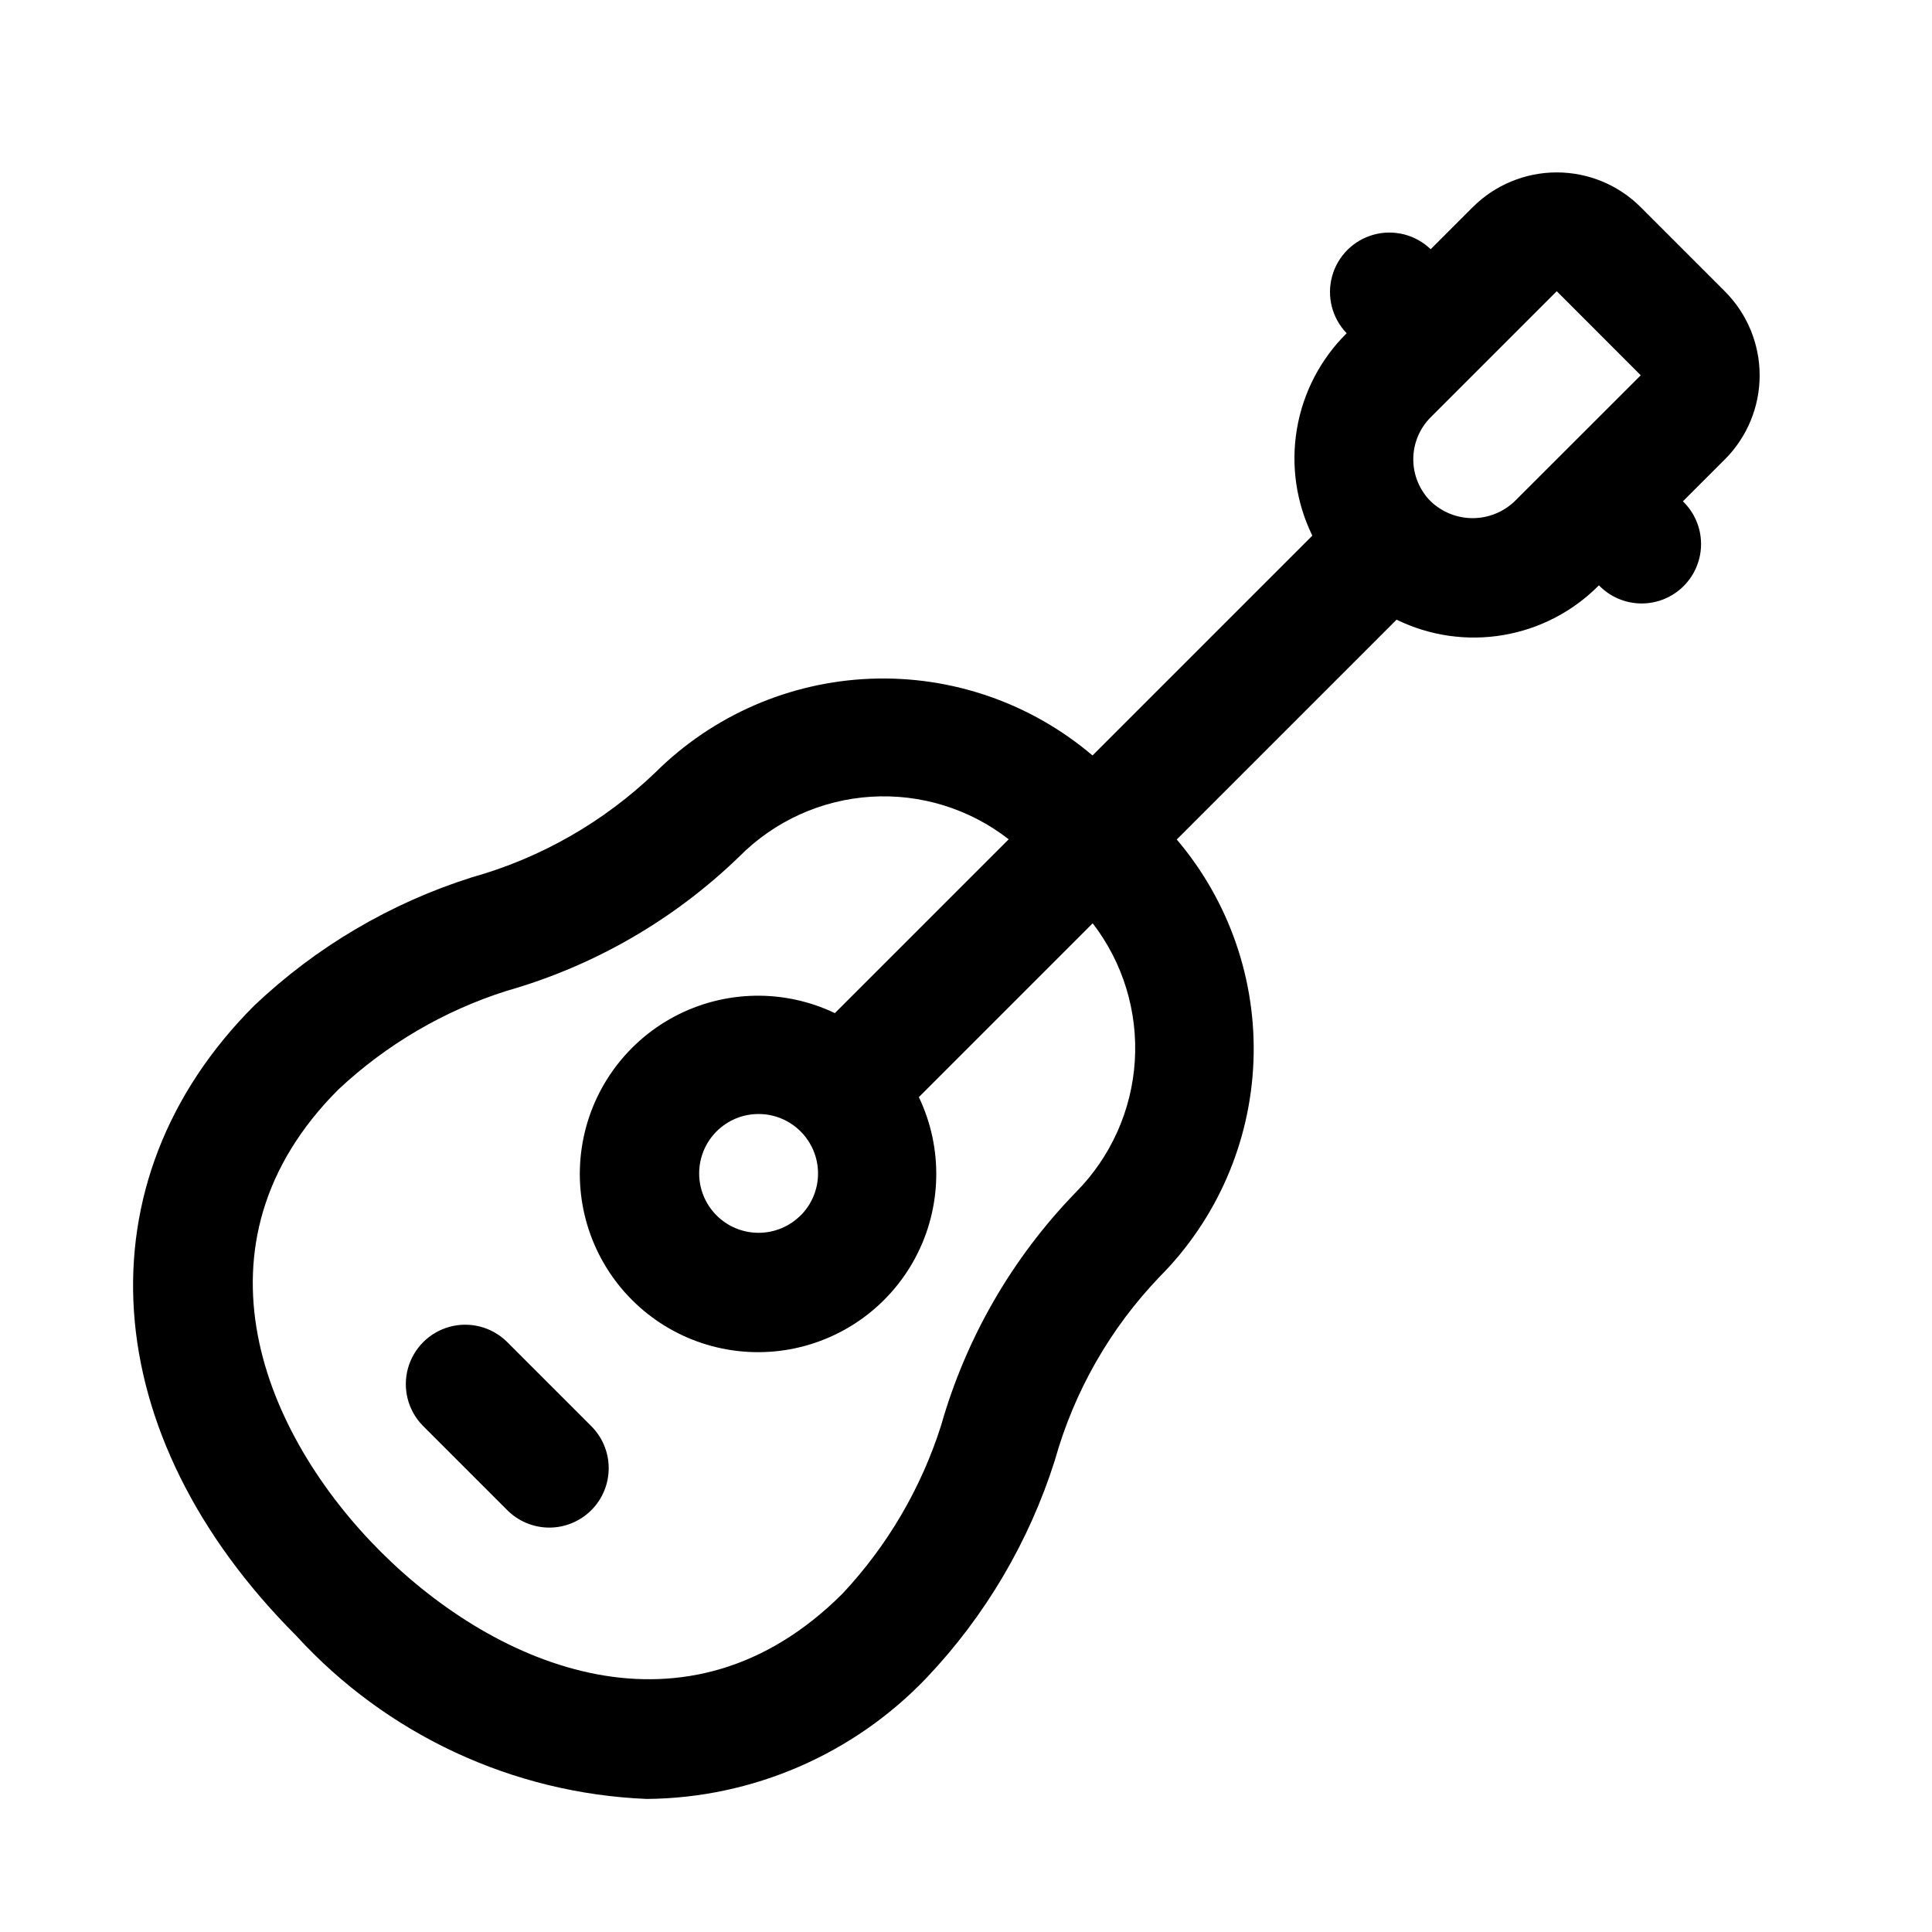 <?xml version="1.0" encoding="UTF-8"?>
<!-- Uploaded to: ICON Repo, www.iconrepo.com, Generator: ICON Repo Mixer Tools -->
<svg fill="#000000" width="800px" height="800px" version="1.1" viewBox="144 144 512 512" xmlns="http://www.w3.org/2000/svg">
 <g>
  <path d="m601.08 221.18-22.262-22.262c-5.906-5.906-13.918-9.227-22.27-9.227-8.355 0-16.367 3.32-22.27 9.227l-11.133 11.133c-4-3.863-9.738-5.328-15.102-3.859-5.359 1.469-9.551 5.66-11.02 11.02-1.469 5.363-0.004 11.102 3.859 15.102-6.941 6.863-11.551 15.73-13.184 25.355s-0.203 19.516 4.082 28.285l-58.254 58.254h0.004c-16.355-13.91-37.34-21.168-58.789-20.336-21.453 0.832-41.812 9.691-57.043 24.82-13.688 13.141-30.41 22.699-48.68 27.82-21.539 6.812-41.246 18.43-57.637 33.977-46.602 46.617-42.133 113.72 11.133 167h-0.004c23.961 26.223 57.398 41.789 92.891 43.25 28.051-0.234 54.809-11.82 74.168-32.117 15.543-16.387 27.16-36.09 33.977-57.625 5.121-18.277 14.676-35.004 27.82-48.695 15.129-15.23 23.984-35.59 24.816-57.039 0.832-21.453-6.426-42.434-20.328-58.789l58.254-58.254c8.766 4.285 18.656 5.715 28.273 4.082 9.621-1.633 18.488-6.242 25.348-13.184 2.934 3.039 6.965 4.769 11.188 4.809 4.223 0.035 8.285-1.625 11.27-4.613 2.988-2.984 4.648-7.047 4.613-11.27-0.039-4.223-1.77-8.254-4.809-11.188l11.133-11.133v0.004c5.902-5.914 9.211-13.926 9.203-22.281-0.008-8.352-3.336-16.359-9.25-22.262zm-171.99 238.81c-16.82 17.328-29.082 38.555-35.691 61.777-5.277 16.605-14.195 31.824-26.105 44.543-41.109 41.094-91.645 19.664-122.46-11.148s-52.223-81.367-11.133-122.46h0.004c12.711-11.914 27.93-20.832 44.539-26.105 23.219-6.613 44.438-18.875 61.766-35.691 9.285-9.328 21.664-14.934 34.801-15.762 13.137-0.828 26.121 3.184 36.504 11.277l-46.066 46.066h-0.004c-13.512-6.457-29.289-6.121-42.516 0.906s-22.336 19.91-24.551 34.723c-2.219 14.812 2.723 29.797 13.312 40.387 10.59 10.594 25.574 15.531 40.387 13.316 14.812-2.219 27.695-11.328 34.723-24.555 7.027-13.227 7.363-29 0.906-42.516l46.066-46.066h0.004c8.02 10.41 11.984 23.379 11.16 36.496-0.824 13.113-6.387 25.484-15.648 34.809zm-72.926 6.109c-2.953 2.953-6.957 4.609-11.133 4.609-4.176 0.004-8.184-1.656-11.133-4.609-2.953-2.953-4.613-6.957-4.613-11.133 0-4.176 1.66-8.18 4.613-11.133 2.949-2.953 6.957-4.613 11.133-4.609 4.176 0 8.18 1.656 11.133 4.609 2.961 2.957 4.625 6.965 4.625 11.148 0 4.184-1.664 8.191-4.625 11.148zm166.98-189.25c-2.953-2.953-4.609-6.957-4.609-11.129 0-4.176 1.656-8.18 4.609-11.133l33.41-33.41 22.262 22.277-33.426 33.395c-2.996 2.867-6.981 4.465-11.121 4.465-4.144 0-8.129-1.598-11.125-4.465z"/>
  <path d="m278.23 499.48c-4-3.863-9.738-5.328-15.102-3.859-5.359 1.473-9.551 5.66-11.02 11.023-1.469 5.359-0.004 11.102 3.859 15.098l22.277 22.277c2.934 3.039 6.965 4.769 11.188 4.809 4.223 0.035 8.285-1.625 11.27-4.613 2.984-2.984 4.648-7.047 4.609-11.27-0.035-4.223-1.766-8.254-4.805-11.188z"/>
 </g>
</svg>